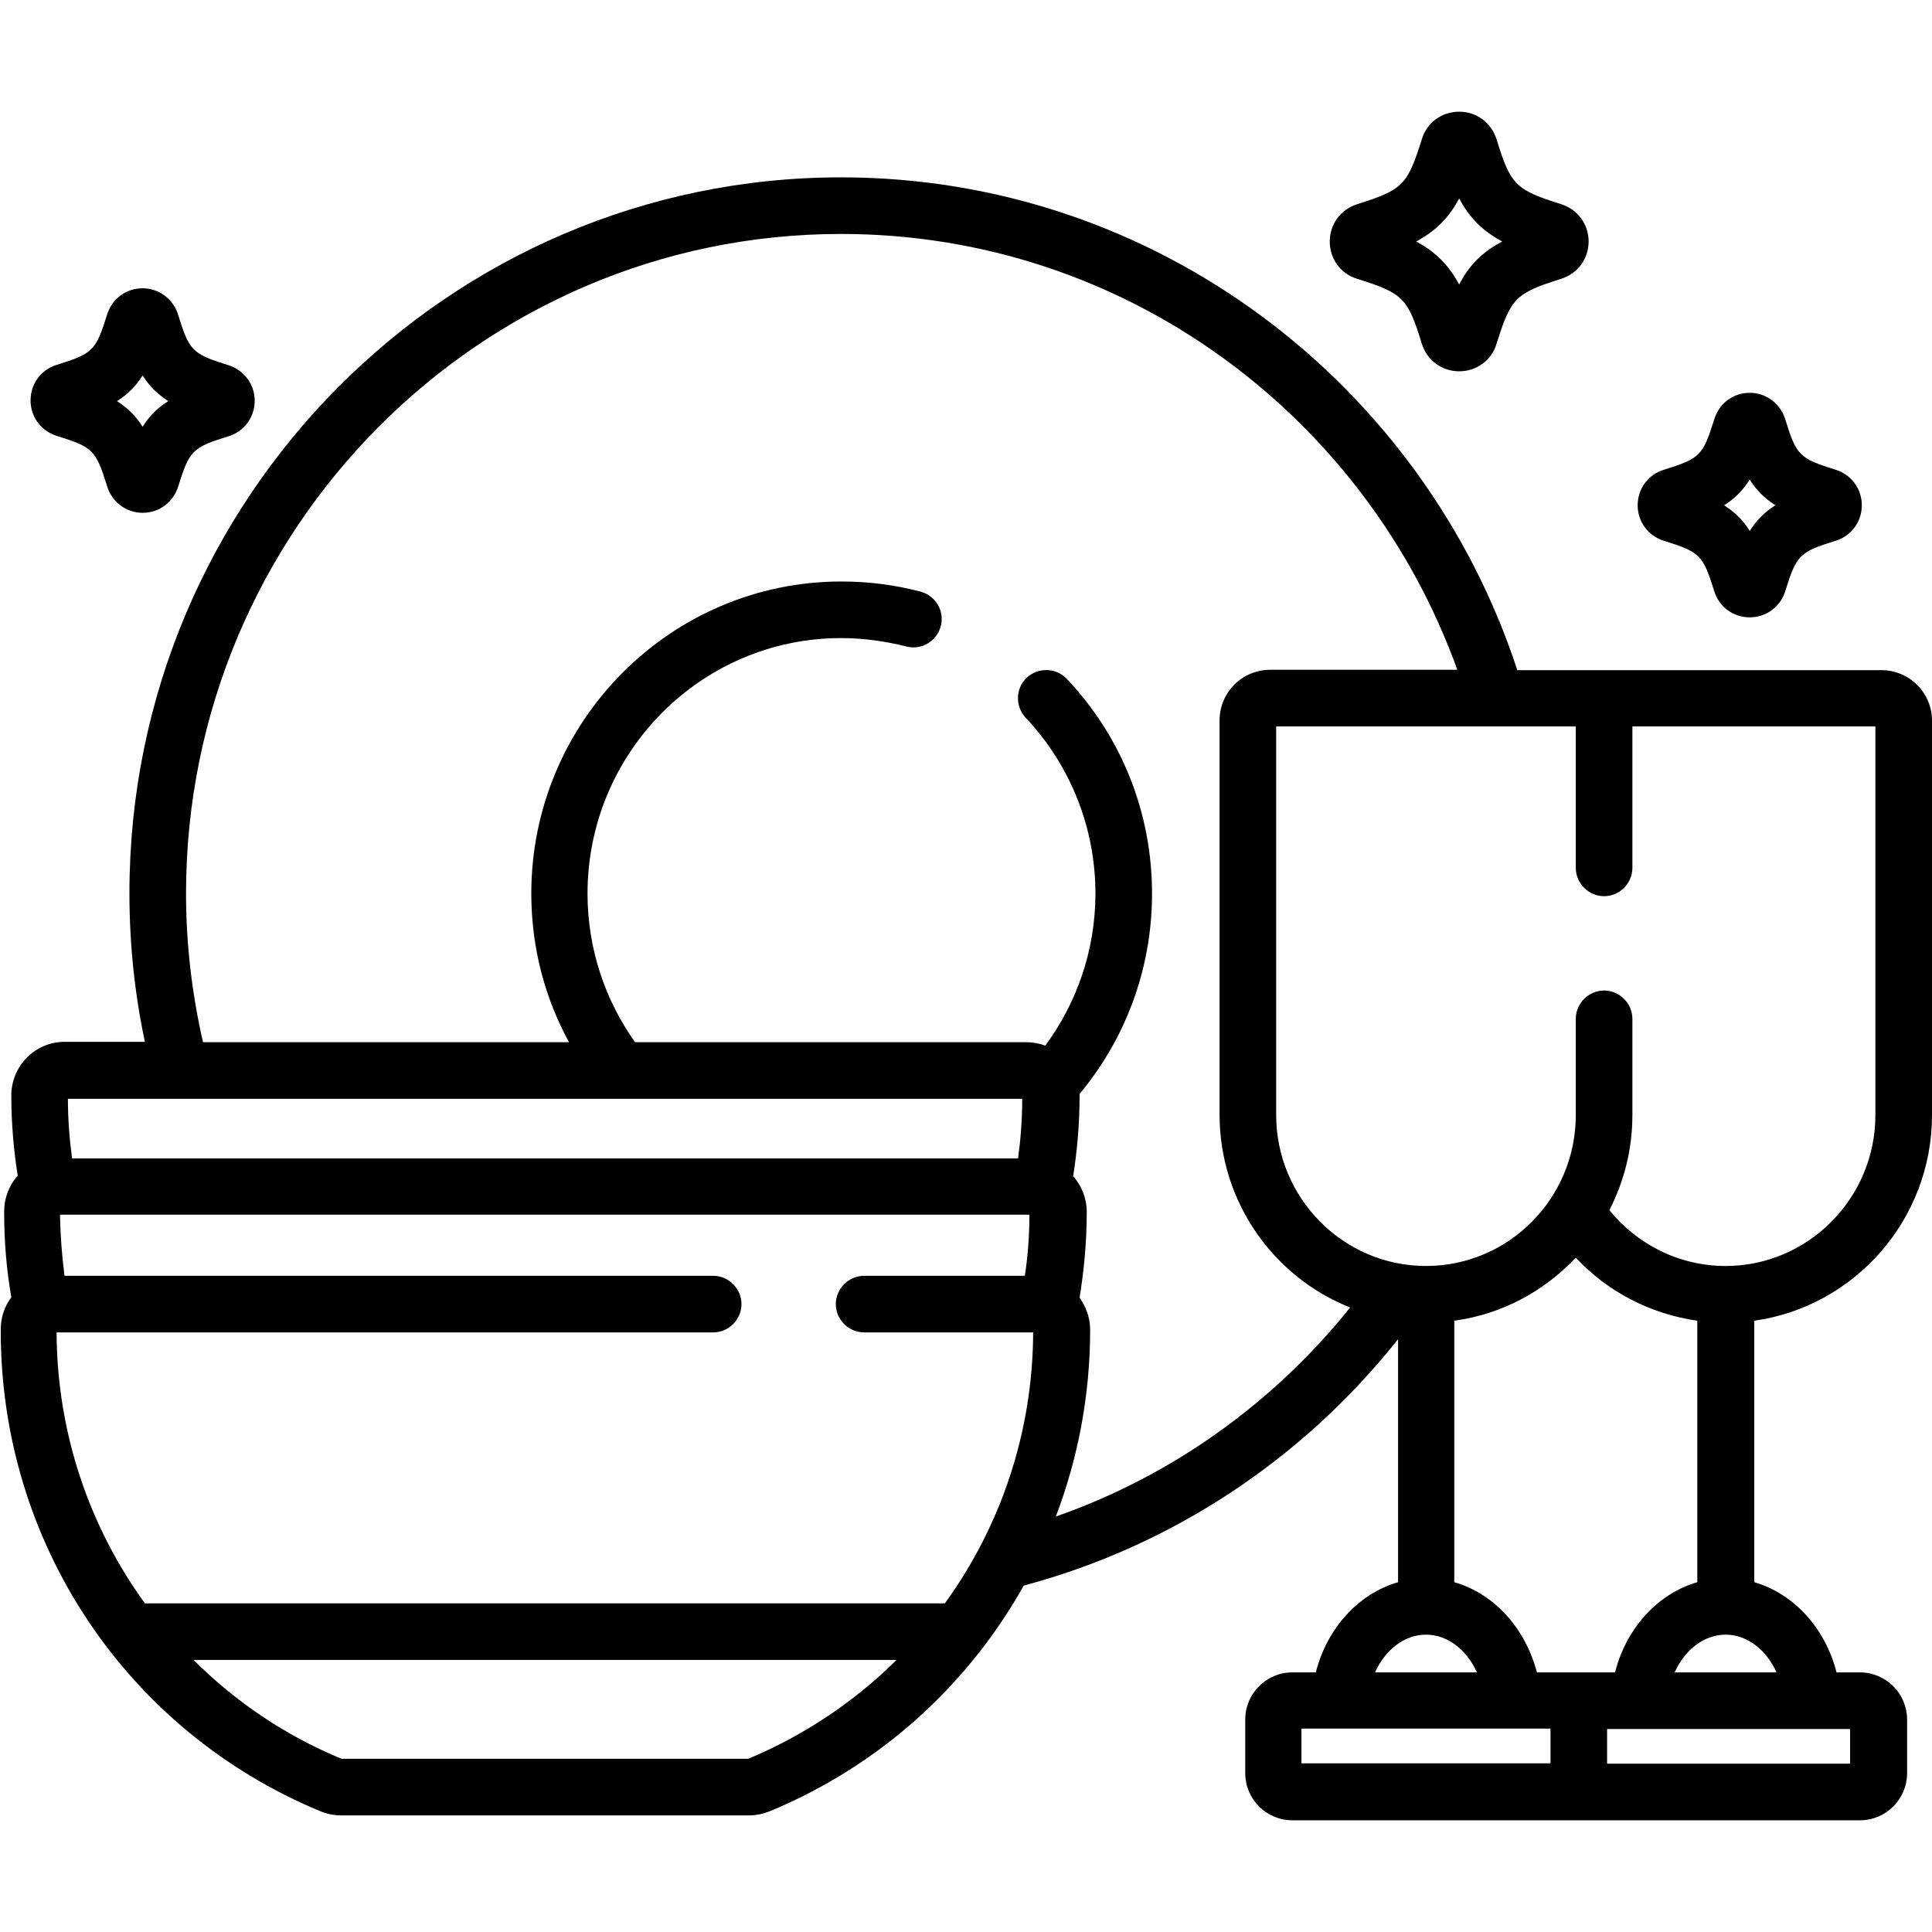 <?xml version="1.0" encoding="utf-8"?>
<!-- Generator: Adobe Illustrator 25.2.3, SVG Export Plug-In . SVG Version: 6.00 Build 0)  -->
<svg version="1.1" id="Capa_1" xmlns="http://www.w3.org/2000/svg" xmlns:xlink="http://www.w3.org/1999/xlink" x="0px" y="0px"
	 viewBox="0 0 512 512" style="enable-background:new 0 0 512 512;" xml:space="preserve">
<g>
	<g>
		<path d="M512,295.5V191c0-7.4-6-13.4-13.4-13.4h-96.5C377.3,101.8,306.3,47,222.9,47c-104,0-188.6,85.1-188.6,189.7
			c0,13.5,1.4,26.7,4.1,39.4H17.1c-7.8,0-14.1,6.4-14.1,14.2c0,7.2,0.6,14.4,1.7,21.3c-2.3,2.5-3.6,5.9-3.6,9.5
			c0,7.7,0.6,15.3,1.9,22.7c-1.8,2.4-2.8,5.3-2.8,8.5C0,408.5,33.3,458.6,84.9,480c1.7,0.7,3.6,1.1,5.5,1.1h108.1
			c1.9,0,3.7-0.4,5.5-1.1c29.2-12.1,52.5-33.4,67.3-59.8c39.7-10.6,74.3-33.9,99.2-65.3v64.4c-10.4,3-18.8,12.1-21.8,23.9h-6.2
			c-6.9,0-12.5,5.6-12.5,12.5v14.2c0,6.9,5.6,12.5,12.5,12.5h150.4c6.9,0,12.5-5.6,12.5-12.5v-14.2c0-6.9-5.6-12.5-12.5-12.5h-6.2
			c-3-11.8-11.4-20.9-21.8-23.9V350C491.4,346.3,512,323.3,512,295.5z M270.9,291.2c0,5.3-0.4,10.6-1.1,15.8H19.1
			c-0.7-5.2-1.1-10.4-1.1-15.8H270.9z M198.3,466.1H90.5c-15-6.2-28.2-15.2-39.2-26.2h186.3C226.5,450.9,213.3,459.8,198.3,466.1z
			 M250.4,424.9h-212c-14.8-20.4-23.3-45.3-23.4-71.8h174c4.1,0,7.5-3.4,7.5-7.5s-3.4-7.5-7.5-7.5H17.1c-0.7-5.3-1.1-10.7-1.2-16.2
			h256.9c0,5.5-0.4,10.9-1.2,16.2H229c-4.1,0-7.5,3.4-7.5,7.5s3.4,7.5,7.5,7.5h44.8C273.7,379.6,265.2,404.5,250.4,424.9z
			 M279.8,401.9c5.9-15.5,9.1-32.2,9.1-49.5c0-3.2-1.1-6.1-2.8-8.5c1.2-7.4,1.9-15,1.9-22.7c0-3.7-1.4-7-3.6-9.5
			c1.1-7,1.7-14.1,1.7-21.3c0-0.2,0-0.3,0-0.5c12-14.4,19.2-32.9,19.2-53.1c0-21.3-8-41.5-22.6-56.9c-2.8-3-7.6-3.1-10.6-0.3
			c-3,2.8-3.1,7.6-0.3,10.6c11.9,12.6,18.5,29.2,18.5,46.6c0,15.1-5,29.1-13.3,40.3c-1.6-0.6-3.3-0.9-5-0.9H168.3
			c-7.9-11.1-12.6-24.7-12.6-39.4c0-37.3,30.1-67.7,67.2-67.7c5.8,0,11.6,0.8,17.2,2.2c4,1.1,8.1-1.3,9.2-5.3c1.1-4-1.3-8.1-5.3-9.2
			c-6.8-1.8-13.9-2.7-21-2.7c-45.3,0-82.2,37.1-82.2,82.7c0,14.3,3.6,27.7,10,39.4H53.8c-2.9-12.7-4.5-25.9-4.5-39.4
			C49.3,140.4,127.2,62,222.9,62C298,62,362,110.2,386.2,177.5h-49.6c-7.4,0-13.4,6-13.4,13.4v104.5c0,23.2,14.4,43.1,34.6,51.1
			C337.6,371.7,310.7,391.1,279.8,401.9z M377.9,433.2c5.7,0,10.8,4,13.5,10h-27C367.1,437.2,372.2,433.2,377.9,433.2z M385.4,419.3
			V350c12.6-1.7,23.8-7.8,32.2-16.7c8.3,8.9,19.6,14.9,32.2,16.7v69.3c-10.4,3-18.8,12.1-21.8,23.9h-20.7
			C404.2,431.4,395.9,422.3,385.4,419.3z M410.9,467.3h-66v-9.2h66V467.3z M490.3,458.2v9.2h-64.4v-9.2H490.3z M470.8,443.2h-27
			c2.7-6,7.8-10,13.5-10C463,433.2,468.1,437.2,470.8,443.2z M457.3,335.5c-12.4,0-23.5-5.8-30.8-14.8c3.9-7.6,6.1-16.1,6.1-25.2
			V270c0-4.1-3.4-7.5-7.5-7.5s-7.5,3.4-7.5,7.5v25.5c0,22.1-17.8,40-39.7,40c-21.9,0-39.7-18-39.7-40v-103h79.4V230
			c0,4.1,3.4,7.5,7.5,7.5s7.5-3.4,7.5-7.5v-37.5H497v103C497,317.5,479.2,335.5,457.3,335.5z"/>
	</g>
</g>
<g>
	<g>
		<path d="M60.6,96.8c-9.6-3-10.4-3.7-13.4-13.4c-1.3-4.2-5.1-7-9.4-7c-4.4,0-8.1,2.8-9.4,6.9c-3,9.6-3.7,10.4-13.4,13.4
			c-4.2,1.3-6.9,5.1-6.9,9.4c0,4.4,2.8,8.1,6.9,9.4c9.6,3,10.4,3.7,13.4,13.4c1.3,4.2,5.1,7,9.4,7c4.4,0,8.1-2.8,9.4-6.9
			c3-9.6,3.7-10.4,13.4-13.4c4.2-1.3,6.9-5.1,6.9-9.4C67.5,101.9,64.7,98.1,60.6,96.8z M37.8,113.1c-1.8-2.9-4-5-6.8-6.8
			c2.9-1.8,5-4,6.8-6.8c1.8,2.9,4,5,6.8,6.8C41.7,108.1,39.6,110.2,37.8,113.1z"/>
	</g>
</g>
<g>
	<g>
		<path d="M486.5,124.5c-9.6-3-10.4-3.7-13.4-13.4c-1.3-4.2-5.1-7-9.4-7c-4.4,0-8.1,2.8-9.4,7c-3,9.6-3.7,10.4-13.4,13.4
			c-4.2,1.3-6.9,5.1-6.9,9.4c0,4.4,2.8,8.1,6.9,9.4c9.6,3,10.4,3.7,13.4,13.4c1.3,4.2,5.1,6.9,9.4,6.9c4.4,0,8.1-2.8,9.4-6.9
			c3-9.6,3.7-10.4,13.4-13.4c4.2-1.3,6.9-5.1,6.9-9.4C493.4,129.5,490.6,125.8,486.5,124.5z M463.7,140.7c-1.8-2.9-4-5-6.8-6.8
			c2.9-1.8,5-4,6.8-6.8c1.8,2.9,4,5,6.8,6.8C467.6,135.7,465.5,137.9,463.7,140.7z"/>
	</g>
</g>
<g>
	<g>
		<path d="M413.7,54.1c-12.1-3.8-13.4-5.1-17.1-17.2c-1.4-4.4-5.3-7.3-9.9-7.3c-4.6,0-8.6,2.9-9.9,7.3c-3.8,12.1-5,13.4-17.1,17.2
			c-4.4,1.4-7.3,5.3-7.3,9.9s2.9,8.6,7.3,9.9c12.1,3.8,13.4,5.1,17.1,17.2c1.4,4.4,5.3,7.3,9.9,7.3c4.6,0,8.6-2.9,9.9-7.3
			c3.8-12.1,5-13.4,17.1-17.2c4.4-1.4,7.3-5.3,7.3-9.9S418.1,55.5,413.7,54.1z M386.7,75.4c-2.8-5.2-6.2-8.6-11.4-11.4
			c5.2-2.8,8.6-6.2,11.4-11.4c2.8,5.2,6.2,8.6,11.4,11.4C392.8,66.8,389.4,70.2,386.7,75.4z"/>
	</g>
</g>
</svg>
